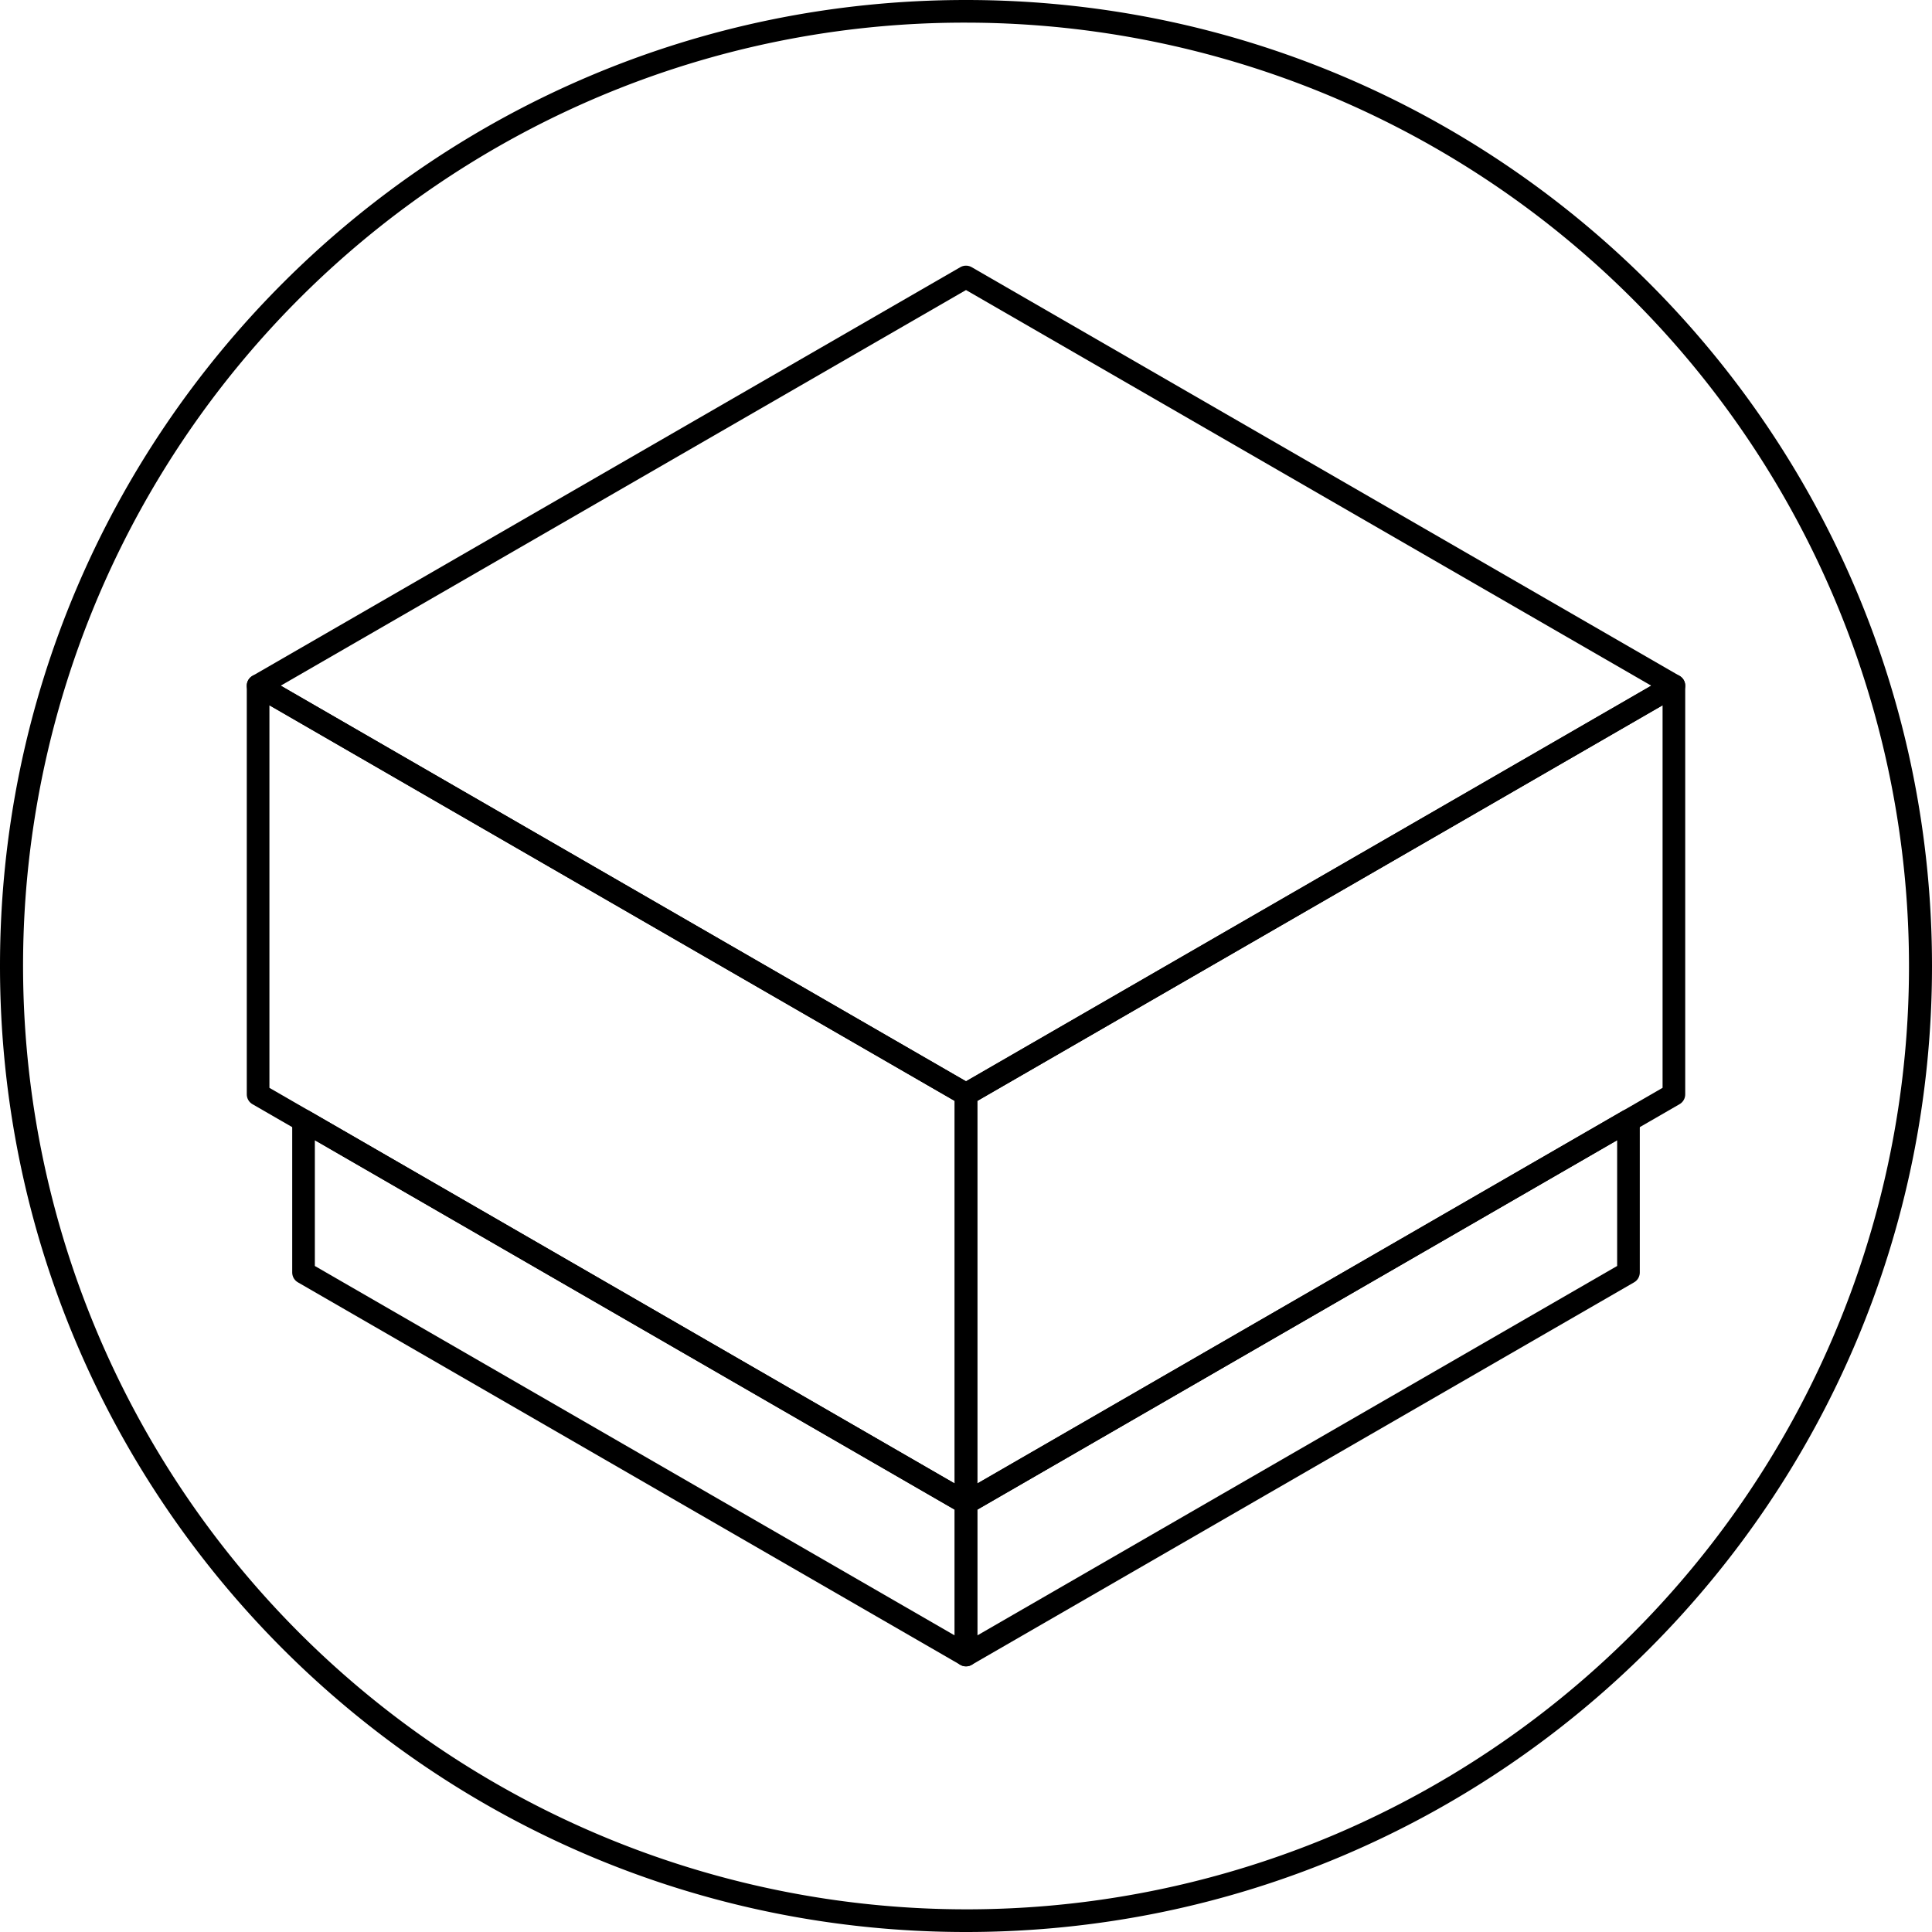 <?xml version="1.0" encoding="UTF-8"?> <svg xmlns="http://www.w3.org/2000/svg" id="Layer_1" data-name="Layer 1" viewBox="0 0 512 512"><defs><style>.cls-1{fill:none;stroke:#000;stroke-linecap:round;stroke-linejoin:round;stroke-width:6px;}</style></defs><path d="M256,6a250.07,250.07,0,0,1,97.31,480.36A250.07,250.07,0,0,1,158.69,25.64,248.53,248.53,0,0,1,256,6m0-6C114.62,0,0,114.62,0,256S114.62,512,256,512,512,397.38,512,256,397.38,0,256,0Z"></path><polygon class="cls-1" points="256 398.34 256 438.6 80.44 337.23 80.44 296.97 256 398.34"></polygon><polygon class="cls-1" points="431.56 296.97 431.56 337.23 256 438.6 256 398.34 431.56 296.97"></polygon><polygon class="cls-1" points="256 290.02 256 398.34 80.44 296.97 68.4 290.02 68.4 181.71 121.31 212.27 256 290.02"></polygon><polygon class="cls-1" points="443.6 181.71 443.6 290.02 431.56 296.97 256 398.34 256 290.02 390.69 212.27 443.6 181.71"></polygon><polygon class="cls-1" points="443.6 181.71 390.69 212.27 256 290.02 121.31 212.27 68.4 181.71 256 73.4 443.6 181.71"></polygon></svg> 